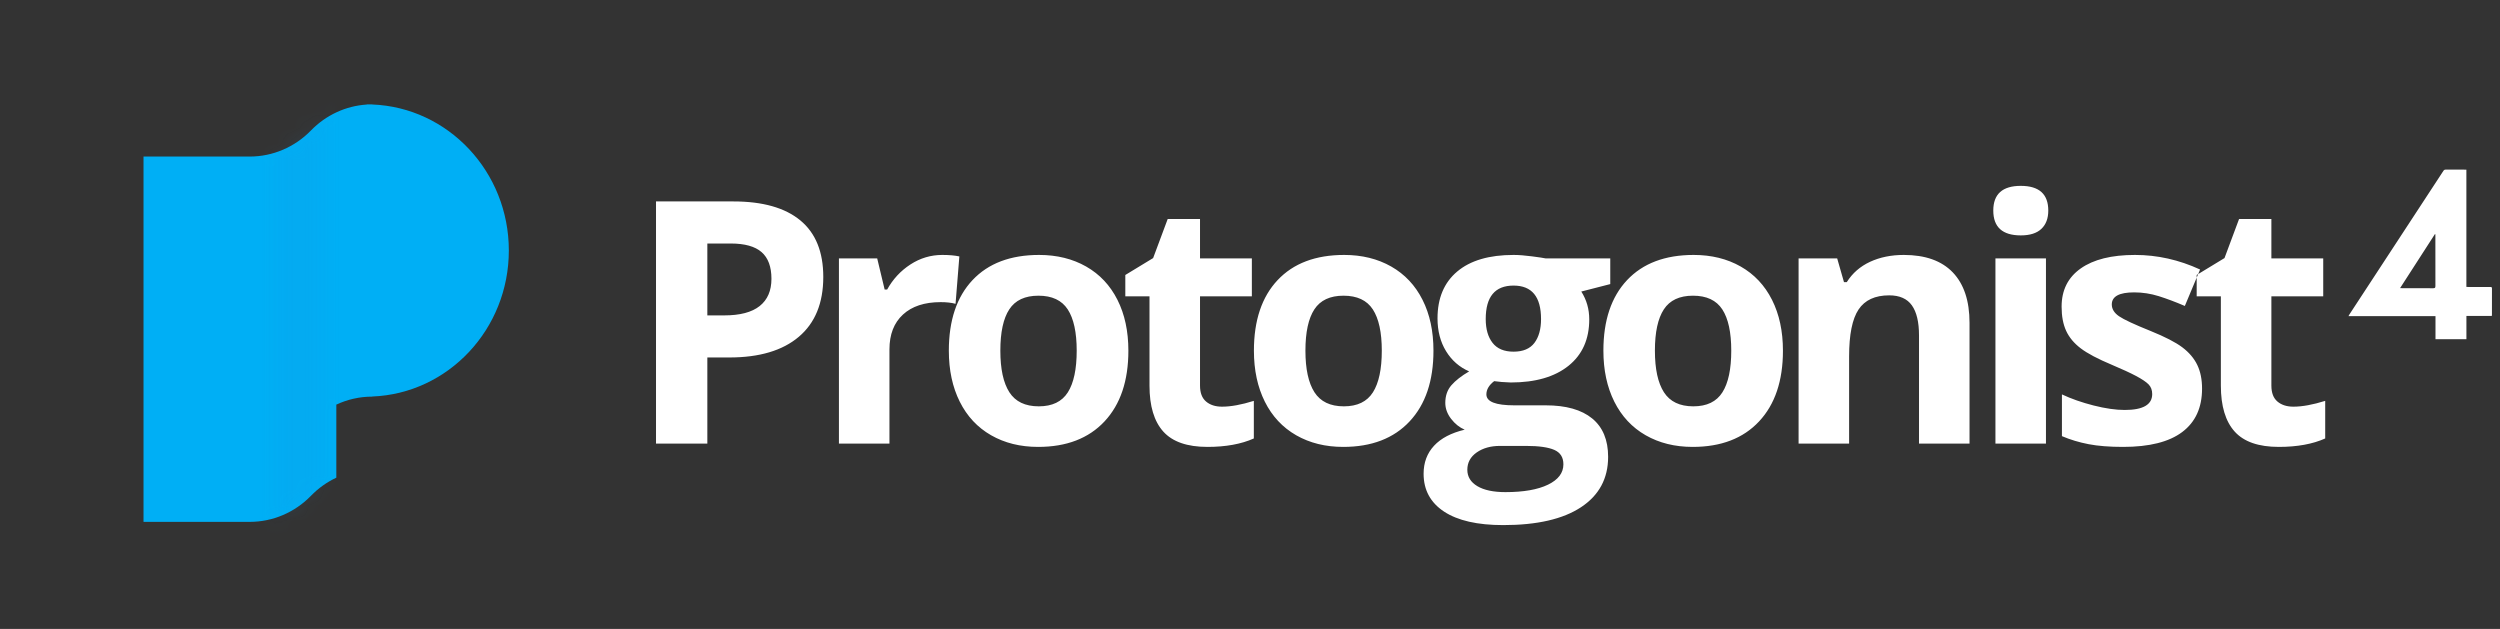 <?xml version="1.0" encoding="UTF-8"?>
<svg width="159px" height="40px" viewBox="0 0 159 40" version="1.1" xmlns="http://www.w3.org/2000/svg" xmlns:xlink="http://www.w3.org/1999/xlink">
    <rect x="0" y="0" width="159" height="40" fill="#333333" stroke="none"/>
    <title>Logo Light</title>
    <defs>
        <path d="M14.199,0.011 L14.199,0 C14.264,0 14.329,0.001 14.393,0.002 C14.444,0.001 14.494,0 14.544,0 L14.544,0.007 C19.374,0.194 23.234,4.28 23.234,9.294 C23.234,14.307 19.374,18.394 14.544,18.581 L14.544,18.587 C13.749,18.587 12.972,18.764 12.262,19.096 L12.262,23.743 C11.668,24.021 11.12,24.409 10.649,24.894 C9.616,25.956 8.215,26.553 6.754,26.553 L0,26.553 L0,3.319 L6.754,3.319 C8.215,3.319 9.616,2.722 10.649,1.66 C11.6,0.681 12.864,0.097 14.199,0.011 Z" id="path-1"></path>
        <linearGradient x1="0.602%" y1="55.617%" x2="99.979%" y2="55.617%" id="linearGradient-3">
            <stop stop-color="#297FCA" stop-opacity="0" offset="0%"></stop>
            <stop stop-color="#297FCA" stop-opacity="0.5" offset="39.701%"></stop>
            <stop stop-color="#297FCA" stop-opacity="0.499" offset="55.936%"></stop>
            <stop stop-color="#297FCA" stop-opacity="0" offset="99.979%"></stop>
        </linearGradient>
    </defs>
    <g id="1.-👋-Intro---Protogonist-4" stroke="none" stroke-width="1" fill="none" fill-rule="evenodd">
        <g id="Logo-Light">
            <path d="M96.261,16.214 C96.591,16.214 96.983,16.244 97.436,16.304 C97.889,16.363 98.179,16.407 98.305,16.435 L102.413,16.435 L102.413,18.068 L100.57,18.542 C100.907,19.069 101.076,19.659 101.076,20.312 C101.076,21.576 100.635,22.561 99.754,23.267 C98.872,23.973 97.648,24.326 96.082,24.326 L95.503,24.294 L95.029,24.241 C94.699,24.494 94.534,24.775 94.534,25.084 C94.534,25.548 95.124,25.779 96.304,25.779 L98.305,25.779 C99.597,25.779 100.582,26.057 101.26,26.612 C101.938,27.166 102.277,27.981 102.277,29.056 C102.277,30.432 101.702,31.499 100.554,32.258 C99.406,33.016 97.757,33.396 95.608,33.396 C93.965,33.396 92.71,33.11 91.842,32.537 C90.975,31.965 90.541,31.162 90.541,30.13 C90.541,29.421 90.762,28.827 91.205,28.35 C91.647,27.872 92.297,27.532 93.154,27.328 C92.824,27.187 92.536,26.957 92.29,26.638 C92.044,26.318 91.921,25.979 91.921,25.621 C91.921,25.172 92.051,24.798 92.311,24.499 C92.571,24.201 92.947,23.908 93.438,23.62 C92.82,23.353 92.33,22.924 91.969,22.335 C91.607,21.745 91.426,21.049 91.426,20.249 C91.426,18.964 91.844,17.97 92.68,17.268 C93.515,16.565 94.709,16.214 96.261,16.214 Z M97.062,28.36 L95.398,28.36 C94.808,28.36 94.314,28.499 93.917,28.776 C93.521,29.054 93.322,29.421 93.322,29.877 C93.322,30.32 93.535,30.667 93.96,30.92 C94.385,31.173 94.98,31.299 95.745,31.299 C96.897,31.299 97.799,31.141 98.453,30.825 C99.106,30.509 99.432,30.077 99.432,29.53 C99.432,29.087 99.239,28.782 98.853,28.613 C98.467,28.445 97.87,28.36 97.062,28.36 Z M66.087,16.214 C67.218,16.214 68.215,16.46 69.079,16.951 C69.942,17.443 70.606,18.149 71.07,19.069 C71.533,19.989 71.765,21.067 71.765,22.303 C71.765,24.22 71.259,25.72 70.248,26.801 C69.237,27.883 67.828,28.423 66.024,28.423 C64.893,28.423 63.896,28.176 63.032,27.681 C62.168,27.186 61.504,26.475 61.041,25.548 C60.577,24.621 60.346,23.539 60.346,22.303 C60.346,20.379 60.848,18.883 61.852,17.815 C62.856,16.748 64.268,16.214 66.087,16.214 Z M76.321,13.928 L76.321,16.435 L79.618,16.435 L79.618,18.848 L76.321,18.848 L76.321,24.526 C76.321,24.982 76.449,25.319 76.705,25.537 C76.961,25.755 77.3,25.864 77.722,25.864 C78.283,25.864 78.958,25.741 79.744,25.495 L79.744,27.886 C78.944,28.244 77.96,28.423 76.795,28.423 C75.509,28.423 74.574,28.099 73.987,27.449 C73.401,26.799 73.108,25.825 73.108,24.526 L73.108,18.848 L71.57,18.848 L71.57,17.489 L73.339,16.414 L74.266,13.928 L76.321,13.928 Z M85.49,16.214 C86.621,16.214 87.618,16.46 88.482,16.951 C89.346,17.443 90.01,18.149 90.473,19.069 C90.937,19.989 91.168,21.067 91.168,22.303 C91.168,24.22 90.663,25.72 89.651,26.801 C88.64,27.883 87.232,28.423 85.427,28.423 C84.296,28.423 83.299,28.176 82.435,27.681 C81.572,27.186 80.908,26.475 80.444,25.548 C79.981,24.621 79.749,23.539 79.749,22.303 C79.749,20.379 80.251,18.883 81.256,17.815 C82.26,16.748 83.671,16.214 85.49,16.214 Z M107.717,16.214 C108.848,16.214 109.845,16.46 110.709,16.951 C111.573,17.443 112.236,18.149 112.7,19.069 C113.163,19.989 113.395,21.067 113.395,22.303 C113.395,24.22 112.89,25.72 111.878,26.801 C110.867,27.883 109.459,28.423 107.654,28.423 C106.523,28.423 105.526,28.176 104.662,27.681 C103.798,27.186 103.135,26.475 102.671,25.548 C102.208,24.621 101.976,23.539 101.976,22.303 C101.976,20.379 102.478,18.883 103.482,17.815 C104.487,16.748 105.898,16.214 107.717,16.214 Z M135.785,16.214 C137.204,16.214 138.584,16.523 139.925,17.141 L139.804,17.431 L139.709,17.489 L139.709,17.657 L138.956,19.459 C138.366,19.206 137.815,18.999 137.302,18.837 C136.789,18.676 136.266,18.595 135.732,18.595 C134.784,18.595 134.31,18.851 134.31,19.364 C134.31,19.652 134.463,19.901 134.768,20.112 C135.074,20.322 135.743,20.635 136.775,21.049 C137.695,21.422 138.369,21.769 138.798,22.092 C139.226,22.415 139.542,22.788 139.746,23.209 C139.949,23.63 140.051,24.132 140.051,24.715 C140.051,25.923 139.632,26.843 138.792,27.475 C137.953,28.107 136.698,28.423 135.026,28.423 C134.17,28.423 133.439,28.366 132.835,28.25 C132.231,28.134 131.666,27.963 131.139,27.739 L131.139,25.084 C131.736,25.365 132.409,25.6 133.157,25.79 C133.904,25.979 134.563,26.074 135.132,26.074 C136.298,26.074 136.88,25.737 136.88,25.063 C136.88,24.81 136.803,24.605 136.649,24.447 C136.494,24.289 136.227,24.11 135.848,23.909 C135.469,23.709 134.963,23.476 134.331,23.209 C133.425,22.83 132.76,22.479 132.335,22.155 C131.91,21.832 131.601,21.462 131.408,21.044 C131.215,20.626 131.118,20.112 131.118,19.501 C131.118,18.454 131.524,17.645 132.335,17.073 C133.146,16.5 134.296,16.214 135.785,16.214 Z M144.46,13.928 L144.46,16.435 L147.757,16.435 L147.757,18.848 L144.46,18.848 L144.46,24.526 C144.46,24.982 144.588,25.319 144.844,25.537 C145.1,25.755 145.439,25.864 145.861,25.864 C146.422,25.864 147.097,25.741 147.883,25.495 L147.883,27.886 C147.083,28.244 146.099,28.423 144.934,28.423 C143.648,28.423 142.713,28.099 142.126,27.449 C141.54,26.799 141.247,25.825 141.247,24.526 L141.247,18.848 L139.709,18.848 L139.709,17.657 L139.804,17.431 L141.478,16.414 L142.405,13.928 L144.46,13.928 Z M46.641,12.811 C48.509,12.811 49.93,13.214 50.902,14.018 C51.875,14.822 52.361,16.021 52.361,17.615 C52.361,19.273 51.843,20.54 50.807,21.418 C49.772,22.296 48.299,22.735 46.388,22.735 L44.987,22.735 L44.987,28.213 L41.722,28.213 L41.722,12.811 L46.641,12.811 Z M59.93,16.214 C60.365,16.214 60.727,16.246 61.015,16.309 L60.773,19.322 C60.513,19.251 60.197,19.216 59.825,19.216 C58.799,19.216 58,19.48 57.428,20.006 C56.856,20.533 56.569,21.271 56.569,22.219 L56.569,28.213 L53.356,28.213 L53.356,16.435 L55.79,16.435 L56.264,18.416 L56.422,18.416 C56.787,17.756 57.28,17.224 57.902,16.82 C58.524,16.416 59.199,16.214 59.93,16.214 Z M121.08,16.214 C122.449,16.214 123.489,16.585 124.198,17.325 C124.907,18.066 125.262,19.136 125.262,20.533 L125.262,28.213 L122.049,28.213 L122.049,21.334 C122.049,20.484 121.898,19.847 121.596,19.422 C121.294,18.997 120.813,18.784 120.153,18.784 C119.254,18.784 118.604,19.085 118.204,19.685 C117.803,20.286 117.603,21.281 117.603,22.672 L117.603,28.213 L114.39,28.213 L114.39,16.435 L116.845,16.435 L117.277,17.942 L117.456,17.942 C117.814,17.373 118.307,16.943 118.936,16.651 C119.564,16.36 120.279,16.214 121.08,16.214 Z M130.123,16.435 L130.123,28.213 L126.91,28.213 L126.91,16.435 L130.123,16.435 Z M66.045,18.806 C65.188,18.806 64.57,19.095 64.191,19.675 C63.811,20.254 63.622,21.13 63.622,22.303 C63.622,23.469 63.813,24.35 64.196,24.947 C64.579,25.544 65.202,25.843 66.066,25.843 C66.923,25.843 67.539,25.546 67.915,24.952 C68.29,24.359 68.478,23.476 68.478,22.303 C68.478,21.137 68.288,20.263 67.909,19.68 C67.53,19.097 66.908,18.806 66.045,18.806 Z M85.448,18.806 C84.591,18.806 83.973,19.095 83.594,19.675 C83.215,20.254 83.025,21.13 83.025,22.303 C83.025,23.469 83.217,24.35 83.599,24.947 C83.982,25.544 84.605,25.843 85.469,25.843 C86.326,25.843 86.942,25.546 87.318,24.952 C87.694,24.359 87.882,23.476 87.882,22.303 C87.882,21.137 87.692,20.263 87.313,19.68 C86.934,19.097 86.312,18.806 85.448,18.806 Z M107.675,18.806 C106.818,18.806 106.2,19.095 105.821,19.675 C105.442,20.254 105.252,21.13 105.252,22.303 C105.252,23.469 105.443,24.35 105.826,24.947 C106.209,25.544 106.832,25.843 107.696,25.843 C108.553,25.843 109.169,25.546 109.545,24.952 C109.921,24.359 110.108,23.476 110.108,22.303 C110.108,21.137 109.919,20.263 109.54,19.68 C109.16,19.097 108.539,18.806 107.675,18.806 Z M96.261,18.163 C95.082,18.163 94.492,18.872 94.492,20.291 C94.492,20.93 94.637,21.436 94.929,21.808 C95.22,22.18 95.664,22.366 96.261,22.366 C96.865,22.366 97.308,22.18 97.589,21.808 C97.87,21.436 98.01,20.93 98.01,20.291 C98.01,18.872 97.427,18.163 96.261,18.163 Z M155.552,10.787 C155.983,10.791 156.415,10.789 156.862,10.789 L156.862,18.246 C156.914,18.248 156.96,18.252 157.006,18.252 C157.462,18.253 157.919,18.253 158.375,18.252 C158.441,18.252 158.49,18.253 158.489,18.341 C158.486,18.906 158.487,19.471 158.487,20.035 C158.487,20.05 158.482,20.065 158.477,20.095 L156.864,20.095 L156.864,21.574 L154.897,21.574 L154.897,20.106 L149.362,20.106 C149.395,20.049 149.413,20.012 149.436,19.978 C151.424,16.942 153.412,13.906 155.399,10.869 C155.437,10.81 155.478,10.787 155.552,10.787 Z M46.473,15.487 L44.987,15.487 L44.987,20.059 L46.062,20.059 C47.066,20.059 47.817,19.861 48.316,19.464 C48.815,19.067 49.064,18.49 49.064,17.731 C49.064,16.966 48.855,16.4 48.437,16.035 C48.019,15.67 47.364,15.487 46.473,15.487 Z M154.859,14.891 C154.125,16.03 153.391,17.168 152.646,18.323 C152.71,18.326 152.749,18.329 152.788,18.329 C153.44,18.33 154.092,18.327 154.744,18.332 C154.858,18.333 154.893,18.306 154.892,18.192 C154.888,17.129 154.89,16.066 154.89,15.003 L154.89,14.901 C154.88,14.898 154.869,14.894 154.859,14.891 Z M128.522,11.821 C129.688,11.821 130.271,12.344 130.271,13.391 C130.271,13.889 130.125,14.277 129.833,14.555 C129.542,14.832 129.105,14.971 128.522,14.971 C127.356,14.971 126.773,14.444 126.773,13.391 C126.773,12.344 127.356,11.821 128.522,11.821 Z" id="logo" fill="#FFFFFF"></path>
            <g id="Group" transform="translate(0, -0)">
                <g id="Icons/Icons/Your-Sign-Here" transform="translate(0, -0)">
                    <g id="Sign" transform="translate(9.128, 6.638)">
                        <mask id="mask-2" fill="white">
                            <use xlink:href="#path-1"></use>
                        </mask>
                        <use id="Path" fill="#00AFF5" xlink:href="#path-1"></use>
                        <polygon id="Rectangle" fill-opacity="0.2" fill="url(#linearGradient-3)" style="mix-blend-mode: multiply;" mask="url(#mask-2)" points="12.447 -1.66 7.468 2.277 7.468 29.043 12.447 25.106"></polygon>
                    </g>
                </g>
            </g>
        </g>
    </g>
</svg>